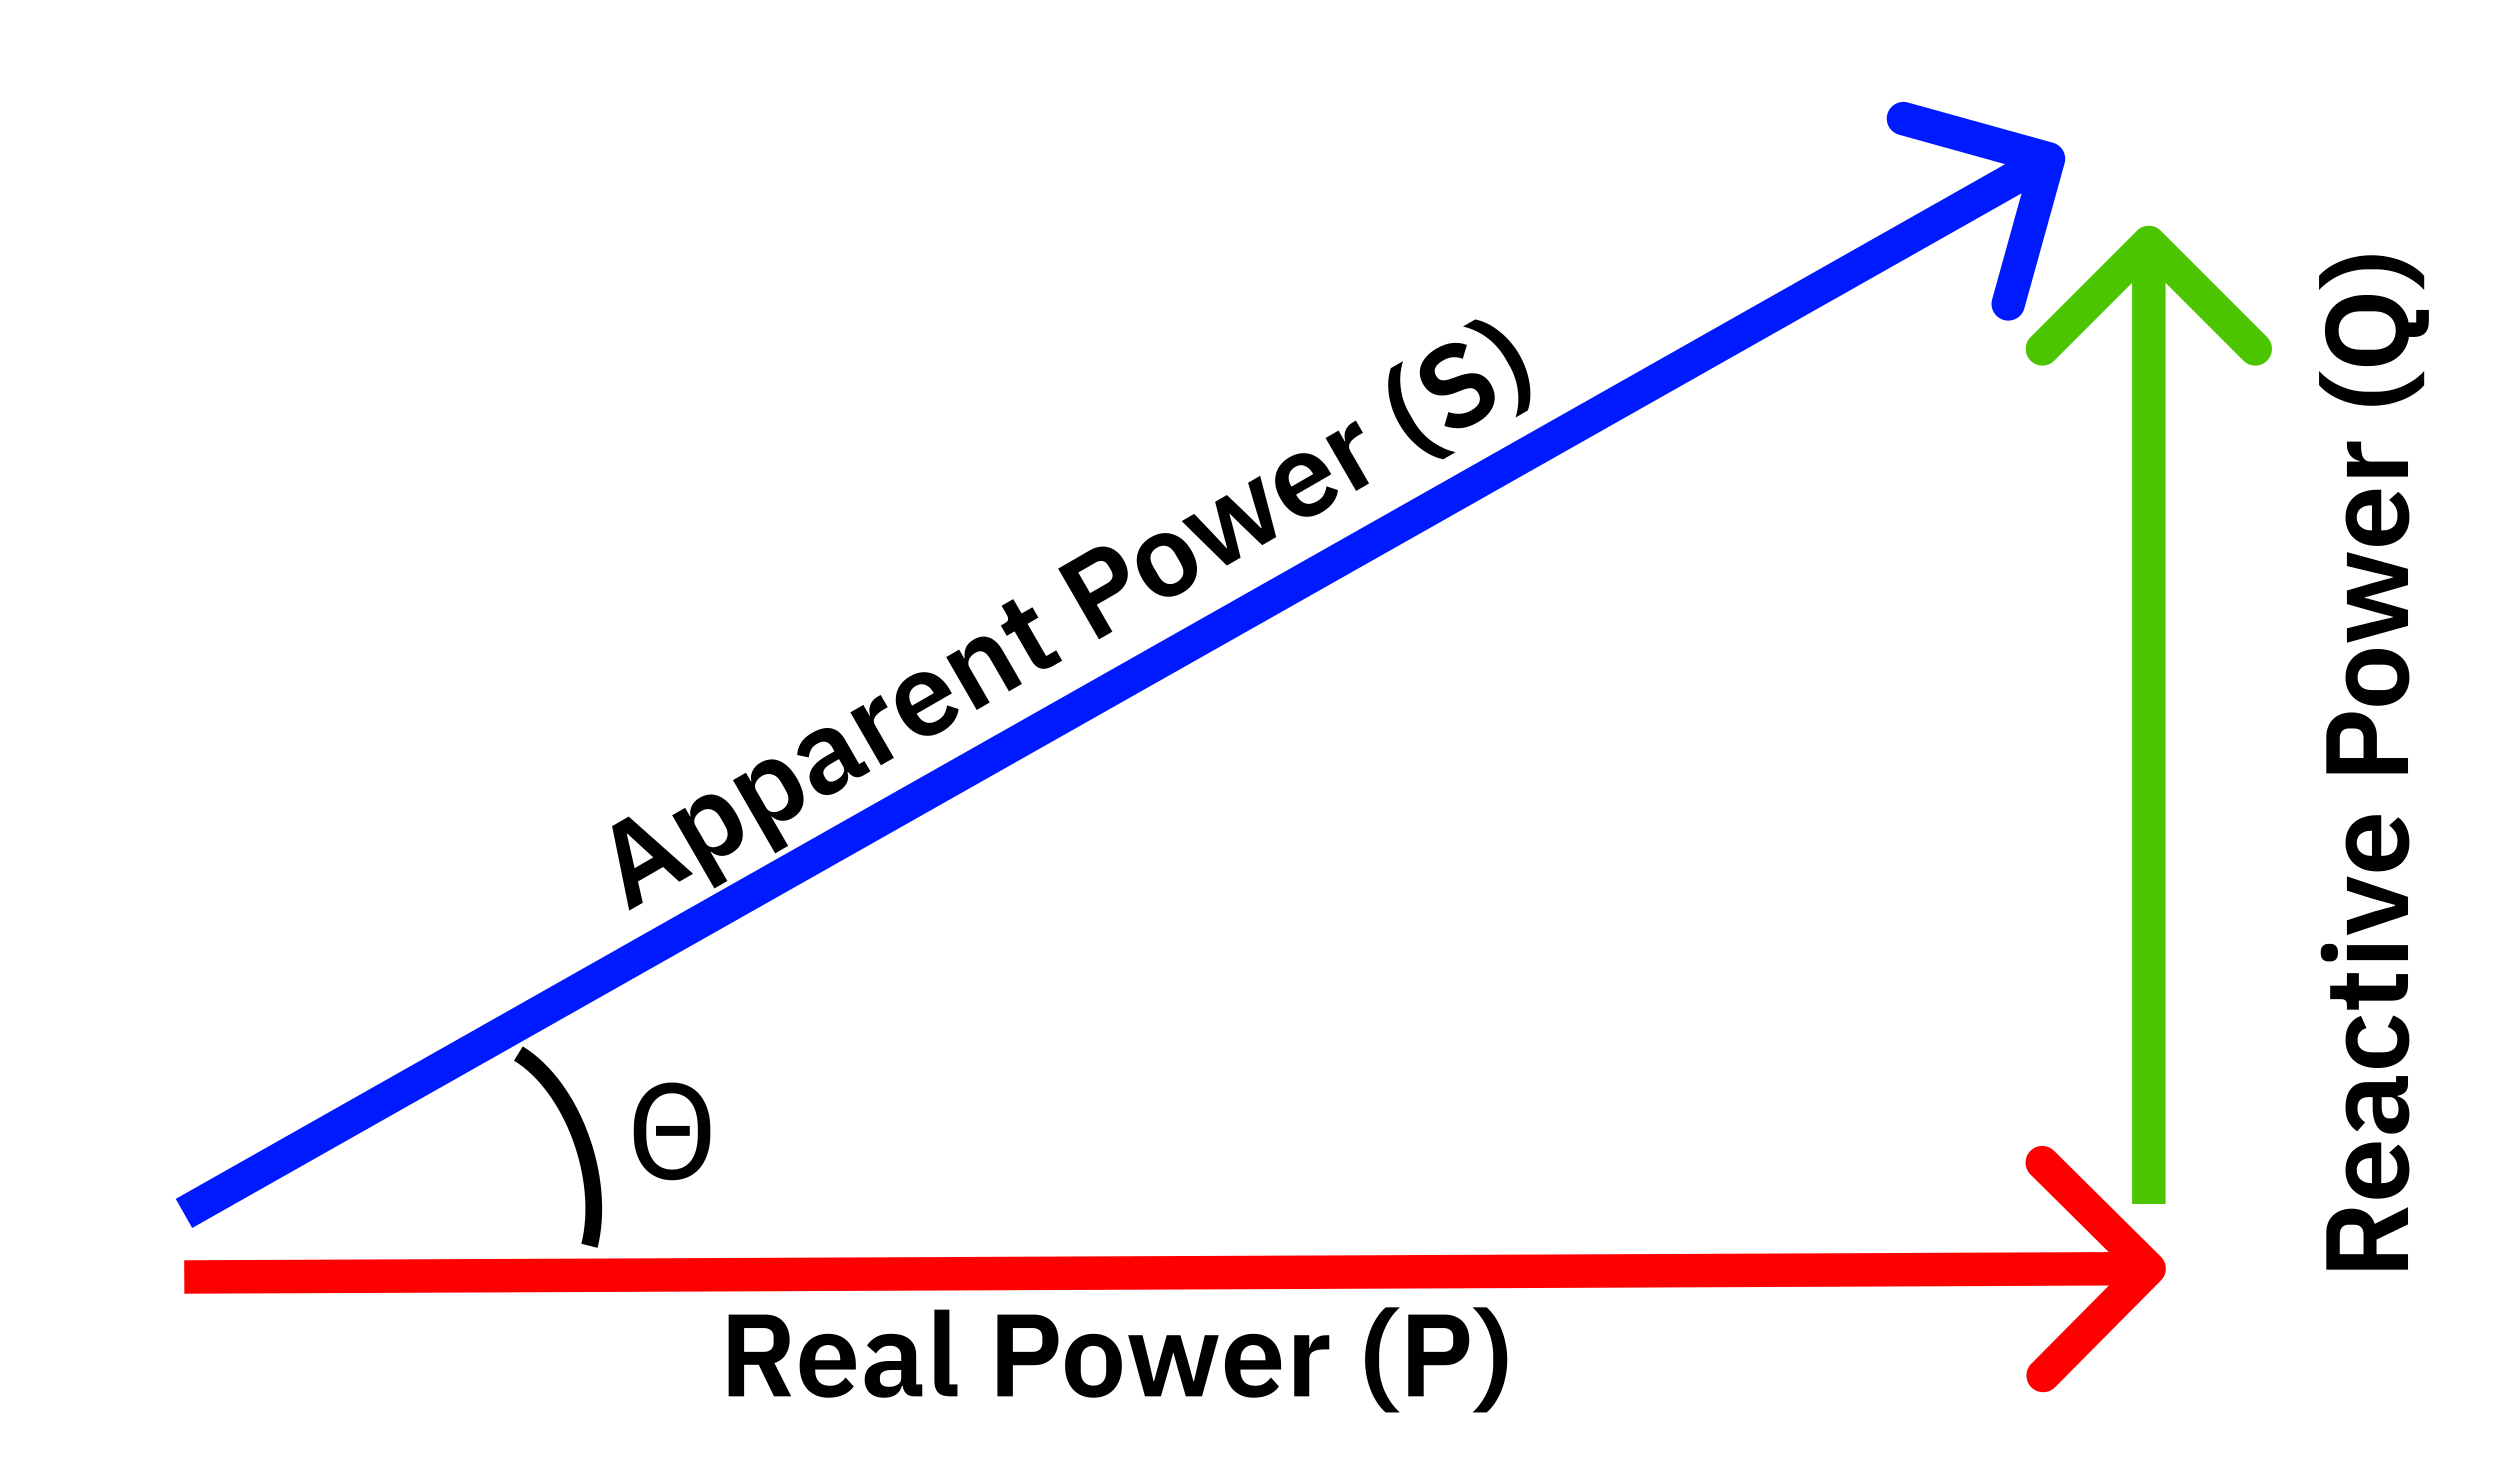 <svg width="299" height="177" viewBox="0 0 299 177" fill="none" xmlns="http://www.w3.org/2000/svg">
<path d="M258.414 27.586C257.633 26.805 256.367 26.805 255.586 27.586L242.858 40.314C242.077 41.095 242.077 42.361 242.858 43.142C243.639 43.923 244.905 43.923 245.686 43.142L257 31.828L268.314 43.142C269.095 43.923 270.361 43.923 271.142 43.142C271.923 42.361 271.923 41.095 271.142 40.314L258.414 27.586ZM259 144V29H255V144H259Z" fill="#4BC500"/>
<path d="M258.445 150.308C259.23 151.086 259.235 152.352 258.457 153.136L245.784 165.918C245.006 166.703 243.74 166.708 242.955 165.93C242.171 165.153 242.166 163.886 242.943 163.102L254.209 151.74L242.847 140.475C242.063 139.697 242.057 138.431 242.835 137.646C243.613 136.862 244.879 136.857 245.663 137.634L258.445 150.308ZM22.029 150.728L257.029 149.728L257.046 153.728L22.046 154.728L22.029 150.728Z" fill="#FF0000"/>
<path d="M246.927 19.535C247.223 18.47 246.599 17.368 245.535 17.073L228.19 12.26C227.126 11.965 226.023 12.588 225.728 13.653C225.433 14.717 226.056 15.819 227.121 16.114L242.538 20.392L238.26 35.81C237.965 36.874 238.588 37.977 239.653 38.272C240.717 38.567 241.819 37.944 242.115 36.879L246.927 19.535ZM22.985 146.868L245.985 20.741L244.015 17.259L21.015 143.386L22.985 146.868Z" fill="#001AFF"/>
<path d="M81.232 105.459L79.307 103.692L76.3 105.428L76.879 107.972L75.255 108.91L73.206 98.809L75.194 97.661L82.893 104.5L81.232 105.459ZM75.028 99.697L74.967 99.732L75.897 103.834L78.128 102.546L75.028 99.697ZM80.389 97.507L81.941 96.611L82.543 97.653L82.592 97.625C82.495 97.196 82.543 96.786 82.737 96.393C82.927 95.993 83.231 95.672 83.652 95.429C84.46 94.962 85.24 94.895 85.992 95.226C86.746 95.544 87.43 96.233 88.041 97.292C88.657 98.359 88.916 99.303 88.82 100.124C88.731 100.941 88.282 101.582 87.474 102.049C87.053 102.292 86.623 102.395 86.181 102.359C85.748 102.318 85.366 102.15 85.035 101.857L84.986 101.885L86.995 105.364L85.443 106.26L80.389 97.507ZM86.234 101.051C86.639 100.817 86.889 100.495 86.986 100.084C87.082 99.672 87 99.24 86.738 98.788L86.108 97.696C85.847 97.244 85.514 96.956 85.11 96.834C84.7 96.704 84.294 96.756 83.889 96.989C83.518 97.204 83.26 97.476 83.117 97.807C82.982 98.133 83.003 98.449 83.18 98.757L84.342 100.769C84.534 101.101 84.802 101.285 85.147 101.323C85.5 101.356 85.863 101.265 86.234 101.051ZM87.659 93.309L89.211 92.413L89.813 93.456L89.862 93.428C89.765 92.999 89.813 92.588 90.007 92.196C90.196 91.796 90.501 91.475 90.921 91.232C91.73 90.765 92.51 90.697 93.261 91.029C94.016 91.347 94.7 92.036 95.311 93.095C95.927 94.162 96.186 95.106 96.089 95.927C96 96.743 95.552 97.385 94.743 97.852C94.323 98.094 93.892 98.198 93.451 98.161C93.018 98.12 92.636 97.953 92.305 97.659L92.256 97.687L94.265 101.167L92.713 102.063L87.659 93.309ZM93.504 96.853C93.909 96.62 94.159 96.298 94.255 95.886C94.352 95.475 94.27 95.043 94.008 94.59L93.378 93.499C93.117 93.046 92.784 92.759 92.379 92.637C91.97 92.507 91.564 92.558 91.159 92.792C90.787 93.007 90.53 93.279 90.387 93.61C90.252 93.936 90.273 94.252 90.45 94.559L91.612 96.572C91.803 96.903 92.072 97.088 92.417 97.126C92.77 97.159 93.132 97.068 93.504 96.853ZM103.239 92.753C102.899 92.949 102.573 93.008 102.258 92.931C101.948 92.841 101.673 92.644 101.433 92.341L101.36 92.383C101.493 92.856 101.458 93.29 101.256 93.687C101.05 94.076 100.708 94.408 100.231 94.683C99.584 95.057 98.989 95.174 98.446 95.035C97.902 94.896 97.467 94.544 97.14 93.978C96.762 93.324 96.717 92.703 97.004 92.117C97.286 91.523 97.859 90.977 98.724 90.477L99.803 89.854L99.537 89.394C99.332 89.038 99.08 88.817 98.782 88.73C98.484 88.644 98.129 88.719 97.717 88.957C97.353 89.167 97.105 89.418 96.972 89.711C96.843 89.99 96.764 90.284 96.736 90.59L95.339 90.298C95.363 89.799 95.507 89.328 95.769 88.886C96.026 88.436 96.474 88.026 97.112 87.657C97.969 87.163 98.732 86.981 99.4 87.112C100.069 87.244 100.613 87.673 101.033 88.401L102.755 91.383L103.386 91.019L104.1 92.256L103.239 92.753ZM100.101 93.255C100.449 93.054 100.7 92.807 100.853 92.513C101.007 92.22 100.998 91.924 100.825 91.624L100.342 90.788L99.348 91.362C98.54 91.829 98.285 92.321 98.584 92.838L98.703 93.044C98.852 93.303 99.045 93.45 99.281 93.486C99.521 93.509 99.794 93.432 100.101 93.255ZM105.356 91.531L101.702 85.202L103.254 84.306L104.01 85.615L104.07 85.58C104.013 85.387 103.98 85.191 103.972 84.99C103.968 84.777 103.999 84.571 104.066 84.37C104.134 84.169 104.24 83.979 104.383 83.799C104.535 83.614 104.737 83.45 104.987 83.305L105.327 83.109L106.174 84.576L105.689 84.856C105.163 85.159 104.812 85.465 104.634 85.772C104.456 86.08 104.467 86.407 104.668 86.755L106.908 90.635L105.356 91.531ZM112.698 87.485C112.23 87.756 111.765 87.922 111.304 87.983C110.847 88.031 110.408 87.989 109.986 87.855C109.567 87.709 109.173 87.473 108.802 87.148C108.427 86.816 108.092 86.395 107.798 85.885C107.508 85.384 107.312 84.894 107.208 84.415C107.112 83.932 107.108 83.476 107.195 83.049C107.277 82.613 107.456 82.214 107.731 81.85C108.002 81.478 108.367 81.159 108.828 80.894C109.321 80.609 109.798 80.446 110.26 80.406C110.722 80.366 111.154 80.424 111.556 80.579C111.959 80.735 112.328 80.974 112.666 81.297C113.006 81.607 113.302 81.98 113.554 82.416L113.848 82.925L109.641 85.354L109.732 85.512C109.998 85.973 110.342 86.27 110.764 86.403C111.182 86.529 111.645 86.445 112.154 86.151C112.542 85.927 112.811 85.664 112.96 85.362C113.117 85.056 113.22 84.722 113.27 84.359L114.645 84.809C114.597 85.323 114.407 85.815 114.075 86.286C113.747 86.745 113.288 87.145 112.698 87.485ZM109.524 82.043C109.112 82.281 108.864 82.608 108.78 83.023C108.696 83.438 108.78 83.863 109.032 84.3L109.088 84.397L111.683 82.899L111.62 82.79C111.368 82.353 111.056 82.064 110.684 81.924C110.315 81.77 109.928 81.81 109.524 82.043ZM116.817 84.914L113.163 78.585L114.715 77.689L115.324 78.743L115.384 78.709C115.318 78.294 115.357 77.895 115.501 77.51C115.648 77.112 115.969 76.771 116.462 76.486C117.116 76.108 117.741 76.033 118.336 76.261C118.931 76.489 119.457 76.998 119.914 77.791L122.224 81.792L120.672 82.688L118.453 78.844C118.192 78.391 117.915 78.099 117.623 77.966C117.331 77.833 116.999 77.874 116.627 78.088C116.465 78.182 116.321 78.297 116.196 78.434C116.074 78.558 115.978 78.7 115.908 78.859C115.841 79.005 115.809 79.164 115.811 79.335C115.808 79.499 115.856 79.665 115.954 79.835L118.369 84.018L116.817 84.914ZM125.921 79.657C125.387 79.965 124.9 80.064 124.458 79.952C124.02 79.828 123.652 79.507 123.353 78.99L121.344 75.51L120.411 76.049L119.697 74.812L120.182 74.532C120.416 74.397 120.543 74.254 120.563 74.102C120.587 73.937 120.536 73.746 120.41 73.528L119.787 72.449L121.181 71.644L122.182 73.377L123.479 72.629L124.193 73.865L122.896 74.614L125.122 78.47L126.322 77.777L127.036 79.013L125.921 79.657ZM131.442 76.47L126.556 68.007L130.363 65.809C130.751 65.585 131.136 65.449 131.518 65.401C131.903 65.34 132.272 65.364 132.626 65.473C132.975 65.573 133.299 65.752 133.599 66.01C133.899 66.268 134.161 66.591 134.385 66.979C134.613 67.375 134.764 67.767 134.838 68.156C134.907 68.537 134.9 68.907 134.817 69.267C134.729 69.62 134.565 69.952 134.325 70.263C134.087 70.561 133.775 70.823 133.387 71.047L131.18 72.321L133.042 75.546L131.442 76.47ZM130.382 70.939L132.443 69.749C132.751 69.571 132.946 69.35 133.031 69.086C133.111 68.814 133.062 68.524 132.885 68.217L132.563 67.659C132.385 67.352 132.161 67.169 131.89 67.11C131.619 67.051 131.33 67.11 131.022 67.287L128.961 68.477L130.382 70.939ZM141.469 70.875C141.016 71.136 140.564 71.295 140.111 71.351C139.667 71.403 139.232 71.358 138.805 71.216C138.386 71.07 137.992 70.835 137.621 70.51C137.246 70.177 136.911 69.756 136.617 69.247C136.323 68.737 136.128 68.241 136.032 67.758C135.936 67.274 135.932 66.819 136.019 66.391C136.11 65.951 136.288 65.551 136.555 65.192C136.83 64.829 137.194 64.516 137.647 64.255C138.1 63.993 138.552 63.835 139.004 63.778C139.457 63.722 139.892 63.767 140.311 63.913C140.733 64.047 141.129 64.276 141.5 64.601C141.871 64.925 142.203 65.342 142.497 65.852C142.791 66.361 142.988 66.861 143.089 67.353C143.185 67.836 143.188 68.298 143.097 68.739C143.014 69.174 142.836 69.574 142.56 69.937C142.285 70.301 141.922 70.613 141.469 70.875ZM140.748 69.626C141.16 69.388 141.411 69.076 141.501 68.69C141.591 68.304 141.495 67.869 141.215 67.384L140.536 66.208C140.261 65.731 139.934 65.435 139.555 65.32C139.176 65.204 138.78 65.266 138.368 65.504C137.964 65.737 137.717 66.047 137.627 66.433C137.537 66.818 137.63 67.25 137.905 67.727L138.584 68.903C138.864 69.388 139.194 69.688 139.573 69.803C139.952 69.918 140.344 69.859 140.748 69.626ZM141.328 62.324L142.819 61.462L144.967 63.698L146.717 65.582L146.766 65.553L146.095 63.047L145.329 60.014L146.736 59.202L149.004 61.367L150.851 63.194L150.9 63.166L150.144 60.709L149.27 57.739L150.712 56.906L152.633 64.235L150.959 65.201L148.537 62.882L147.07 61.433L147.034 61.454L147.567 63.442L148.377 66.692L146.728 67.644L141.328 62.324ZM158.07 61.29C157.601 61.561 157.137 61.727 156.676 61.788C156.219 61.836 155.779 61.794 155.357 61.66C154.939 61.514 154.544 61.278 154.174 60.953C153.798 60.62 153.463 60.199 153.169 59.69C152.88 59.189 152.683 58.699 152.579 58.22C152.483 57.737 152.479 57.281 152.566 56.853C152.649 56.418 152.828 56.018 153.103 55.655C153.373 55.283 153.739 54.964 154.2 54.698C154.693 54.413 155.17 54.251 155.632 54.211C156.093 54.171 156.525 54.228 156.928 54.384C157.33 54.54 157.7 54.779 158.037 55.101C158.378 55.411 158.674 55.784 158.926 56.221L159.22 56.73L155.013 59.159L155.104 59.317C155.37 59.778 155.714 60.075 156.136 60.208C156.553 60.334 157.017 60.249 157.526 59.955C157.914 59.731 158.182 59.469 158.331 59.167C158.489 58.861 158.592 58.526 158.641 58.164L160.017 58.614C159.968 59.127 159.778 59.62 159.447 60.091C159.119 60.55 158.66 60.949 158.07 61.29ZM154.896 55.848C154.484 56.086 154.236 56.413 154.152 56.827C154.068 57.242 154.152 57.668 154.404 58.104L154.46 58.201L157.055 56.703L156.992 56.594C156.74 56.158 156.427 55.869 156.055 55.728C155.686 55.575 155.3 55.615 154.896 55.848ZM162.189 58.718L158.535 52.389L160.086 51.493L160.842 52.803L160.903 52.768C160.845 52.575 160.813 52.378 160.805 52.178C160.8 51.965 160.832 51.758 160.899 51.557C160.967 51.357 161.072 51.167 161.216 50.986C161.368 50.802 161.57 50.637 161.82 50.492L162.16 50.296L163.007 51.763L162.522 52.043C161.996 52.347 161.645 52.652 161.467 52.96C161.288 53.267 161.3 53.595 161.5 53.943L163.74 57.822L162.189 58.718ZM167.339 50.701C167.003 50.119 166.731 49.527 166.523 48.925C166.324 48.318 166.184 47.73 166.104 47.162C166.027 46.582 166.008 46.027 166.048 45.497C166.087 44.968 166.183 44.481 166.336 44.037L167.804 43.19C167.649 43.689 167.546 44.201 167.494 44.727C167.45 45.248 167.459 45.776 167.521 46.312C167.577 46.84 167.688 47.368 167.854 47.898C168.028 48.423 168.257 48.932 168.542 49.425L169.06 50.322C169.349 50.823 169.68 51.284 170.052 51.705C170.428 52.113 170.832 52.478 171.266 52.799C171.702 53.107 172.157 53.372 172.63 53.595C173.112 53.813 173.598 53.974 174.09 54.078L172.622 54.925C172.179 54.847 171.718 54.693 171.24 54.462C170.762 54.232 170.291 53.938 169.826 53.581C169.357 53.217 168.909 52.796 168.483 52.32C168.061 51.831 167.679 51.291 167.339 50.701ZM176.71 50.528C175.983 50.948 175.29 51.176 174.631 51.211C173.981 51.242 173.353 51.152 172.746 50.942L173.223 49.276C173.71 49.447 174.183 49.519 174.641 49.492C175.108 49.46 175.559 49.318 175.995 49.066C176.488 48.781 176.8 48.461 176.929 48.106C177.053 47.743 177.011 47.38 176.801 47.016C176.637 46.733 176.424 46.55 176.159 46.465C175.895 46.381 175.517 46.426 175.026 46.602L174.156 46.943C172.312 47.652 170.994 47.319 170.201 45.945C169.981 45.565 169.852 45.182 169.812 44.795C169.78 44.404 169.834 44.023 169.975 43.65C170.116 43.278 170.34 42.928 170.646 42.6C170.956 42.26 171.349 41.952 171.826 41.676C172.465 41.308 173.083 41.091 173.681 41.026C174.28 40.96 174.867 41.036 175.445 41.252L174.949 42.913C174.589 42.775 174.213 42.712 173.821 42.723C173.428 42.734 173.006 42.87 172.553 43.132C172.093 43.398 171.796 43.687 171.665 44C171.536 44.301 171.563 44.609 171.745 44.924C171.932 45.247 172.162 45.432 172.437 45.478C172.712 45.525 173.076 45.465 173.53 45.3L174.402 44.99C175.348 44.649 176.137 44.56 176.77 44.723C177.406 44.873 177.927 45.299 178.333 46.002C178.566 46.407 178.706 46.816 178.752 47.232C178.801 47.634 178.758 48.036 178.623 48.438C178.492 48.826 178.266 49.199 177.944 49.557C177.631 49.91 177.22 50.234 176.71 50.528ZM181.709 42.404C182.05 42.995 182.322 43.597 182.526 44.212C182.734 44.814 182.878 45.41 182.96 45.999C183.036 46.58 183.055 47.135 183.016 47.664C182.976 48.193 182.879 48.669 182.725 49.092L181.258 49.939C181.413 49.462 181.513 48.962 181.557 48.441C181.609 47.915 181.607 47.389 181.55 46.861C181.497 46.321 181.383 45.788 181.209 45.263C181.039 44.726 180.809 44.206 180.52 43.705L180.002 42.808C179.717 42.315 179.387 41.864 179.011 41.456C178.644 41.043 178.246 40.681 177.817 40.367C177.384 40.046 176.926 39.777 176.445 39.559C175.972 39.337 175.481 39.168 174.972 39.052L176.439 38.205C176.9 38.294 177.37 38.454 177.848 38.685C178.326 38.915 178.793 39.211 179.25 39.573C179.71 39.922 180.148 40.336 180.566 40.817C180.992 41.293 181.373 41.822 181.709 42.404Z" fill="black"/>
<path d="M88.996 167H87.148V157.228H91.558C92.006 157.228 92.407 157.298 92.762 157.438C93.117 157.578 93.415 157.783 93.658 158.054C93.91 158.315 94.101 158.633 94.232 159.006C94.372 159.379 94.442 159.795 94.442 160.252C94.442 160.924 94.288 161.503 93.98 161.988C93.681 162.473 93.229 162.819 92.622 163.024L94.624 167H92.566L90.746 163.234H88.996V167ZM91.376 161.68C91.731 161.68 92.011 161.587 92.216 161.4C92.421 161.204 92.524 160.929 92.524 160.574V159.93C92.524 159.575 92.421 159.305 92.216 159.118C92.011 158.931 91.731 158.838 91.376 158.838H88.996V161.68H91.376ZM99.082 167.168C98.54 167.168 98.055 167.079 97.626 166.902C97.206 166.715 96.847 166.459 96.548 166.132C96.258 165.796 96.034 165.395 95.876 164.928C95.717 164.452 95.638 163.92 95.638 163.332C95.638 162.753 95.713 162.231 95.862 161.764C96.02 161.297 96.245 160.901 96.534 160.574C96.823 160.238 97.178 159.981 97.598 159.804C98.018 159.617 98.494 159.524 99.026 159.524C99.595 159.524 100.09 159.622 100.51 159.818C100.93 160.014 101.275 160.28 101.546 160.616C101.816 160.952 102.017 161.344 102.148 161.792C102.288 162.231 102.358 162.702 102.358 163.206V163.794H97.5V163.976C97.5 164.508 97.649 164.937 97.948 165.264C98.246 165.581 98.69 165.74 99.278 165.74C99.726 165.74 100.09 165.647 100.37 165.46C100.659 165.273 100.916 165.035 101.14 164.746L102.106 165.824C101.807 166.244 101.396 166.575 100.874 166.818C100.36 167.051 99.763 167.168 99.082 167.168ZM99.054 160.868C98.578 160.868 98.2 161.027 97.92 161.344C97.64 161.661 97.5 162.072 97.5 162.576V162.688H100.496V162.562C100.496 162.058 100.37 161.652 100.118 161.344C99.875 161.027 99.52 160.868 99.054 160.868ZM109.31 167C108.918 167 108.606 166.888 108.372 166.664C108.148 166.431 108.008 166.123 107.952 165.74H107.868C107.747 166.216 107.5 166.575 107.126 166.818C106.753 167.051 106.291 167.168 105.74 167.168C104.994 167.168 104.42 166.972 104.018 166.58C103.617 166.188 103.416 165.665 103.416 165.012C103.416 164.256 103.687 163.696 104.228 163.332C104.77 162.959 105.54 162.772 106.538 162.772H107.784V162.24C107.784 161.829 107.677 161.512 107.462 161.288C107.248 161.064 106.902 160.952 106.426 160.952C106.006 160.952 105.666 161.045 105.404 161.232C105.152 161.409 104.938 161.624 104.76 161.876L103.696 160.924C103.967 160.504 104.326 160.168 104.774 159.916C105.222 159.655 105.815 159.524 106.552 159.524C107.542 159.524 108.293 159.748 108.806 160.196C109.32 160.644 109.576 161.288 109.576 162.128V165.572H110.304V167H109.31ZM106.342 165.866C106.744 165.866 107.084 165.777 107.364 165.6C107.644 165.423 107.784 165.161 107.784 164.816V163.85H106.636C105.703 163.85 105.236 164.149 105.236 164.746V164.984C105.236 165.283 105.33 165.507 105.516 165.656C105.712 165.796 105.988 165.866 106.342 165.866ZM113.547 167C112.931 167 112.478 166.846 112.189 166.538C111.899 166.23 111.755 165.796 111.755 165.236V156.64H113.547V165.572H114.513V167H113.547ZM119.291 167V157.228H123.687C124.135 157.228 124.536 157.303 124.891 157.452C125.255 157.592 125.563 157.797 125.815 158.068C126.067 158.329 126.258 158.647 126.389 159.02C126.519 159.393 126.585 159.804 126.585 160.252C126.585 160.709 126.519 161.125 126.389 161.498C126.258 161.862 126.067 162.179 125.815 162.45C125.563 162.711 125.255 162.917 124.891 163.066C124.536 163.206 124.135 163.276 123.687 163.276H121.139V167H119.291ZM121.139 161.68H123.519C123.873 161.68 124.153 161.587 124.359 161.4C124.564 161.204 124.667 160.929 124.667 160.574V159.93C124.667 159.575 124.564 159.305 124.359 159.118C124.153 158.931 123.873 158.838 123.519 158.838H121.139V161.68ZM130.772 167.168C130.249 167.168 129.778 167.079 129.358 166.902C128.947 166.725 128.593 166.468 128.294 166.132C128.005 165.796 127.781 165.395 127.622 164.928C127.463 164.452 127.384 163.92 127.384 163.332C127.384 162.744 127.463 162.217 127.622 161.75C127.781 161.283 128.005 160.887 128.294 160.56C128.593 160.224 128.947 159.967 129.358 159.79C129.778 159.613 130.249 159.524 130.772 159.524C131.295 159.524 131.766 159.613 132.186 159.79C132.606 159.967 132.961 160.224 133.25 160.56C133.549 160.887 133.777 161.283 133.936 161.75C134.095 162.217 134.174 162.744 134.174 163.332C134.174 163.92 134.095 164.452 133.936 164.928C133.777 165.395 133.549 165.796 133.25 166.132C132.961 166.468 132.606 166.725 132.186 166.902C131.766 167.079 131.295 167.168 130.772 167.168ZM130.772 165.726C131.248 165.726 131.621 165.581 131.892 165.292C132.163 165.003 132.298 164.578 132.298 164.018V162.66C132.298 162.109 132.163 161.689 131.892 161.4C131.621 161.111 131.248 160.966 130.772 160.966C130.305 160.966 129.937 161.111 129.666 161.4C129.395 161.689 129.26 162.109 129.26 162.66V164.018C129.26 164.578 129.395 165.003 129.666 165.292C129.937 165.581 130.305 165.726 130.772 165.726ZM134.926 159.692H136.648L137.39 162.702L137.964 165.208H138.02L138.692 162.702L139.546 159.692H141.17L142.052 162.702L142.738 165.208H142.794L143.368 162.702L144.096 159.692H145.762L143.76 167H141.828L140.89 163.78L140.344 161.792H140.302L139.77 163.78L138.846 167H136.942L134.926 159.692ZM149.941 167.168C149.4 167.168 148.915 167.079 148.485 166.902C148.065 166.715 147.706 166.459 147.407 166.132C147.118 165.796 146.894 165.395 146.735 164.928C146.577 164.452 146.497 163.92 146.497 163.332C146.497 162.753 146.572 162.231 146.721 161.764C146.88 161.297 147.104 160.901 147.393 160.574C147.683 160.238 148.037 159.981 148.457 159.804C148.877 159.617 149.353 159.524 149.885 159.524C150.455 159.524 150.949 159.622 151.369 159.818C151.789 160.014 152.135 160.28 152.405 160.616C152.676 160.952 152.877 161.344 153.007 161.792C153.147 162.231 153.217 162.702 153.217 163.206V163.794H148.359V163.976C148.359 164.508 148.509 164.937 148.807 165.264C149.106 165.581 149.549 165.74 150.137 165.74C150.585 165.74 150.949 165.647 151.229 165.46C151.519 165.273 151.775 165.035 151.999 164.746L152.965 165.824C152.667 166.244 152.256 166.575 151.733 166.818C151.22 167.051 150.623 167.168 149.941 167.168ZM149.913 160.868C149.437 160.868 149.059 161.027 148.779 161.344C148.499 161.661 148.359 162.072 148.359 162.576V162.688H151.355V162.562C151.355 162.058 151.229 161.652 150.977 161.344C150.735 161.027 150.38 160.868 149.913 160.868ZM154.794 167V159.692H156.586V161.204H156.656C156.702 161.008 156.772 160.821 156.866 160.644C156.968 160.457 157.099 160.294 157.258 160.154C157.416 160.014 157.603 159.902 157.818 159.818C158.042 159.734 158.298 159.692 158.588 159.692H158.98V161.386H158.42C157.813 161.386 157.356 161.475 157.048 161.652C156.74 161.829 156.586 162.119 156.586 162.52V167H154.794ZM163.263 162.632C163.263 161.96 163.323 161.311 163.445 160.686C163.575 160.061 163.748 159.482 163.963 158.95C164.187 158.409 164.448 157.919 164.747 157.48C165.045 157.041 165.372 156.668 165.727 156.36H167.421C167.038 156.715 166.693 157.107 166.385 157.536C166.086 157.965 165.829 158.427 165.615 158.922C165.4 159.407 165.232 159.921 165.111 160.462C164.999 161.003 164.943 161.559 164.943 162.128V163.164C164.943 163.743 164.999 164.307 165.111 164.858C165.232 165.399 165.4 165.917 165.615 166.412C165.839 166.897 166.1 167.355 166.399 167.784C166.707 168.213 167.047 168.596 167.421 168.932H165.727C165.381 168.643 165.059 168.279 164.761 167.84C164.462 167.401 164.201 166.911 163.977 166.37C163.753 165.819 163.575 165.231 163.445 164.606C163.323 163.971 163.263 163.313 163.263 162.632ZM168.427 167V157.228H172.823C173.271 157.228 173.673 157.303 174.027 157.452C174.391 157.592 174.699 157.797 174.951 158.068C175.203 158.329 175.395 158.647 175.525 159.02C175.656 159.393 175.721 159.804 175.721 160.252C175.721 160.709 175.656 161.125 175.525 161.498C175.395 161.862 175.203 162.179 174.951 162.45C174.699 162.711 174.391 162.917 174.027 163.066C173.673 163.206 173.271 163.276 172.823 163.276H170.275V167H168.427ZM170.275 161.68H172.655C173.01 161.68 173.29 161.587 173.495 161.4C173.701 161.204 173.803 160.929 173.803 160.574V159.93C173.803 159.575 173.701 159.305 173.495 159.118C173.29 158.931 173.01 158.838 172.655 158.838H170.275V161.68ZM180.266 162.632C180.266 163.313 180.201 163.971 180.07 164.606C179.949 165.231 179.776 165.819 179.552 166.37C179.328 166.911 179.067 167.401 178.768 167.84C178.469 168.279 178.147 168.643 177.802 168.932H176.108C176.481 168.596 176.817 168.213 177.116 167.784C177.424 167.355 177.685 166.897 177.9 166.412C178.124 165.917 178.292 165.399 178.404 164.858C178.525 164.307 178.586 163.743 178.586 163.164V162.128C178.586 161.559 178.525 161.003 178.404 160.462C178.292 159.921 178.129 159.407 177.914 158.922C177.699 158.427 177.438 157.965 177.13 157.536C176.831 157.107 176.491 156.715 176.108 156.36H177.802C178.157 156.668 178.483 157.041 178.782 157.48C179.081 157.919 179.337 158.409 179.552 158.95C179.776 159.482 179.949 160.061 180.07 160.686C180.201 161.311 180.266 161.96 180.266 162.632Z" fill="black"/>
<path d="M288 150.004V151.852H278.228V147.442C278.228 146.994 278.298 146.593 278.438 146.238C278.578 145.883 278.783 145.585 279.054 145.342C279.315 145.09 279.633 144.899 280.006 144.768C280.379 144.628 280.795 144.558 281.252 144.558C281.924 144.558 282.503 144.712 282.988 145.02C283.473 145.319 283.819 145.771 284.024 146.378L288 144.376V146.434L284.234 148.254V150.004H288ZM282.68 147.624C282.68 147.269 282.587 146.989 282.4 146.784C282.204 146.579 281.929 146.476 281.574 146.476H280.93C280.575 146.476 280.305 146.579 280.118 146.784C279.931 146.989 279.838 147.269 279.838 147.624V150.004H282.68V147.624ZM288.168 139.918C288.168 140.46 288.079 140.945 287.902 141.374C287.715 141.794 287.459 142.154 287.132 142.452C286.796 142.742 286.395 142.966 285.928 143.124C285.452 143.283 284.92 143.362 284.332 143.362C283.753 143.362 283.231 143.288 282.764 143.138C282.297 142.98 281.901 142.756 281.574 142.466C281.238 142.177 280.981 141.822 280.804 141.402C280.617 140.982 280.524 140.506 280.524 139.974C280.524 139.405 280.622 138.91 280.818 138.49C281.014 138.07 281.28 137.725 281.616 137.454C281.952 137.184 282.344 136.983 282.792 136.852C283.231 136.712 283.702 136.642 284.206 136.642H284.794V141.5H284.976C285.508 141.5 285.937 141.351 286.264 141.052C286.581 140.754 286.74 140.31 286.74 139.722C286.74 139.274 286.647 138.91 286.46 138.63C286.273 138.341 286.035 138.084 285.746 137.86L286.824 136.894C287.244 137.193 287.575 137.604 287.818 138.126C288.051 138.64 288.168 139.237 288.168 139.918ZM281.868 139.946C281.868 140.422 282.027 140.8 282.344 141.08C282.661 141.36 283.072 141.5 283.576 141.5H283.688V138.504H283.562C283.058 138.504 282.652 138.63 282.344 138.882C282.027 139.125 281.868 139.48 281.868 139.946ZM288 129.69C288 130.082 287.888 130.394 287.664 130.628C287.431 130.852 287.123 130.992 286.74 131.048V131.132C287.216 131.253 287.575 131.5 287.818 131.874C288.051 132.247 288.168 132.709 288.168 133.26C288.168 134.006 287.972 134.58 287.58 134.982C287.188 135.383 286.665 135.584 286.012 135.584C285.256 135.584 284.696 135.313 284.332 134.772C283.959 134.23 283.772 133.46 283.772 132.462V131.216H283.24C282.829 131.216 282.512 131.323 282.288 131.538C282.064 131.752 281.952 132.098 281.952 132.574C281.952 132.994 282.045 133.334 282.232 133.596C282.409 133.848 282.624 134.062 282.876 134.24L281.924 135.304C281.504 135.033 281.168 134.674 280.916 134.226C280.655 133.778 280.524 133.185 280.524 132.448C280.524 131.458 280.748 130.707 281.196 130.194C281.644 129.68 282.288 129.424 283.128 129.424H286.572V128.696H288V129.69ZM286.866 132.658C286.866 132.256 286.777 131.916 286.6 131.636C286.423 131.356 286.161 131.216 285.816 131.216H284.85V132.364C284.85 133.297 285.149 133.764 285.746 133.764H285.984C286.283 133.764 286.507 133.67 286.656 133.484C286.796 133.288 286.866 133.012 286.866 132.658ZM288.168 124.361C288.168 124.903 288.079 125.383 287.902 125.803C287.725 126.223 287.468 126.578 287.132 126.867C286.796 127.147 286.395 127.362 285.928 127.511C285.452 127.661 284.92 127.735 284.332 127.735C283.744 127.735 283.217 127.661 282.75 127.511C282.283 127.362 281.887 127.147 281.56 126.867C281.224 126.578 280.967 126.223 280.79 125.803C280.613 125.383 280.524 124.903 280.524 124.361C280.524 123.624 280.687 123.017 281.014 122.541C281.341 122.056 281.793 121.706 282.372 121.491L283.03 122.961C282.722 123.045 282.47 123.204 282.274 123.437C282.069 123.661 281.966 123.969 281.966 124.361C281.966 124.865 282.125 125.243 282.442 125.495C282.759 125.738 283.175 125.859 283.688 125.859H285.018C285.531 125.859 285.947 125.738 286.264 125.495C286.572 125.243 286.726 124.865 286.726 124.361C286.726 123.932 286.619 123.601 286.404 123.367C286.18 123.134 285.905 122.952 285.578 122.821L286.236 121.449C286.88 121.692 287.365 122.061 287.692 122.555C288.009 123.05 288.168 123.652 288.168 124.361ZM288 117.786C288 118.402 287.841 118.873 287.524 119.2C287.197 119.517 286.735 119.676 286.138 119.676H282.12V120.754H280.692V120.194C280.692 119.923 280.631 119.741 280.51 119.648C280.379 119.545 280.188 119.494 279.936 119.494H278.69V117.884H280.692V116.386H282.12V117.884H286.572V116.498H288V117.786ZM279.628 113.935C279.628 114.309 279.544 114.579 279.376 114.747C279.208 114.906 278.993 114.985 278.732 114.985H278.452C278.191 114.985 277.976 114.906 277.808 114.747C277.64 114.579 277.556 114.309 277.556 113.935C277.556 113.571 277.64 113.305 277.808 113.137C277.976 112.969 278.191 112.885 278.452 112.885H278.732C278.993 112.885 279.208 112.969 279.376 113.137C279.544 113.305 279.628 113.571 279.628 113.935ZM280.692 114.831V113.039H288V114.831H280.692ZM288 109.394L280.692 111.83V110.066L283.842 109.044L286.446 108.33V108.232L283.842 107.518L280.692 106.524V104.816L288 107.266V109.394ZM288.168 100.776C288.168 101.317 288.079 101.802 287.902 102.232C287.715 102.652 287.459 103.011 287.132 103.31C286.796 103.599 286.395 103.823 285.928 103.982C285.452 104.14 284.92 104.22 284.332 104.22C283.753 104.22 283.231 104.145 282.764 103.996C282.297 103.837 281.901 103.613 281.574 103.324C281.238 103.034 280.981 102.68 280.804 102.26C280.617 101.84 280.524 101.364 280.524 100.832C280.524 100.262 280.622 99.768 280.818 99.348C281.014 98.928 281.28 98.582 281.616 98.312C281.952 98.041 282.344 97.84 282.792 97.71C283.231 97.57 283.702 97.5 284.206 97.5H284.794V102.358H284.976C285.508 102.358 285.937 102.208 286.264 101.91C286.581 101.611 286.74 101.168 286.74 100.58C286.74 100.132 286.647 99.768 286.46 99.488C286.273 99.198 286.035 98.942 285.746 98.718L286.824 97.752C287.244 98.05 287.575 98.461 287.818 98.984C288.051 99.497 288.168 100.094 288.168 100.776ZM281.868 100.804C281.868 101.28 282.027 101.658 282.344 101.938C282.661 102.218 283.072 102.358 283.576 102.358H283.688V99.362H283.562C283.058 99.362 282.652 99.488 282.344 99.74C282.027 99.982 281.868 100.337 281.868 100.804ZM288 92.502H278.228V88.106C278.228 87.658 278.303 87.257 278.452 86.902C278.592 86.538 278.797 86.23 279.068 85.978C279.329 85.726 279.647 85.535 280.02 85.404C280.393 85.274 280.804 85.208 281.252 85.208C281.709 85.208 282.125 85.274 282.498 85.404C282.862 85.535 283.179 85.726 283.45 85.978C283.711 86.23 283.917 86.538 284.066 86.902C284.206 87.257 284.276 87.658 284.276 88.106V90.654H288V92.502ZM282.68 90.654V88.274C282.68 87.92 282.587 87.64 282.4 87.434C282.204 87.229 281.929 87.126 281.574 87.126H280.93C280.575 87.126 280.305 87.229 280.118 87.434C279.931 87.64 279.838 87.92 279.838 88.274V90.654H282.68ZM288.168 81.021C288.168 81.544 288.079 82.015 287.902 82.435C287.725 82.846 287.468 83.2 287.132 83.499C286.796 83.788 286.395 84.012 285.928 84.171C285.452 84.33 284.92 84.409 284.332 84.409C283.744 84.409 283.217 84.33 282.75 84.171C282.283 84.012 281.887 83.788 281.56 83.499C281.224 83.2 280.967 82.846 280.79 82.435C280.613 82.015 280.524 81.544 280.524 81.021C280.524 80.498 280.613 80.027 280.79 79.607C280.967 79.187 281.224 78.832 281.56 78.543C281.887 78.244 282.283 78.016 282.75 77.857C283.217 77.698 283.744 77.619 284.332 77.619C284.92 77.619 285.452 77.698 285.928 77.857C286.395 78.016 286.796 78.244 287.132 78.543C287.468 78.832 287.725 79.187 287.902 79.607C288.079 80.027 288.168 80.498 288.168 81.021ZM286.726 81.021C286.726 80.545 286.581 80.172 286.292 79.901C286.003 79.63 285.578 79.495 285.018 79.495H283.66C283.109 79.495 282.689 79.63 282.4 79.901C282.111 80.172 281.966 80.545 281.966 81.021C281.966 81.488 282.111 81.856 282.4 82.127C282.689 82.398 283.109 82.533 283.66 82.533H285.018C285.578 82.533 286.003 82.398 286.292 82.127C286.581 81.856 286.726 81.488 286.726 81.021ZM280.692 76.868V75.145L283.702 74.403L286.208 73.829V73.773L283.702 73.102L280.692 72.248V70.624L283.702 69.742L286.208 69.055V68.999L283.702 68.425L280.692 67.698V66.031L288 68.034V69.966L284.78 70.903L282.792 71.45V71.492L284.78 72.023L288 72.948V74.852L280.692 76.868ZM288.168 61.852C288.168 62.393 288.079 62.879 287.902 63.308C287.715 63.728 287.459 64.087 287.132 64.386C286.796 64.675 286.395 64.899 285.928 65.058C285.452 65.216 284.92 65.296 284.332 65.296C283.753 65.296 283.231 65.221 282.764 65.072C282.297 64.913 281.901 64.689 281.574 64.4C281.238 64.111 280.981 63.756 280.804 63.336C280.617 62.916 280.524 62.44 280.524 61.908C280.524 61.339 280.622 60.844 280.818 60.424C281.014 60.004 281.28 59.658 281.616 59.388C281.952 59.117 282.344 58.916 282.792 58.786C283.231 58.646 283.702 58.576 284.206 58.576H284.794V63.434H284.976C285.508 63.434 285.937 63.285 286.264 62.986C286.581 62.687 286.74 62.244 286.74 61.656C286.74 61.208 286.647 60.844 286.46 60.564C286.273 60.275 286.035 60.018 285.746 59.794L286.824 58.828C287.244 59.127 287.575 59.537 287.818 60.06C288.051 60.573 288.168 61.17 288.168 61.852ZM281.868 61.88C281.868 62.356 282.027 62.734 282.344 63.014C282.661 63.294 283.072 63.434 283.576 63.434H283.688V60.438H283.562C283.058 60.438 282.652 60.564 282.344 60.816C282.027 61.059 281.868 61.413 281.868 61.88ZM288 56.999H280.692V55.207H282.204V55.137C282.008 55.09 281.821 55.02 281.644 54.927C281.457 54.825 281.294 54.694 281.154 54.535C281.014 54.377 280.902 54.19 280.818 53.975C280.734 53.751 280.692 53.495 280.692 53.205V52.813H282.386V53.373C282.386 53.98 282.475 54.437 282.652 54.745C282.829 55.053 283.119 55.207 283.52 55.207H288V56.999ZM283.632 48.531C282.96 48.531 282.311 48.47 281.686 48.349C281.061 48.218 280.482 48.045 279.95 47.831C279.409 47.606 278.919 47.345 278.48 47.047C278.041 46.748 277.668 46.421 277.36 46.066V44.373C277.715 44.755 278.107 45.1 278.536 45.408C278.965 45.707 279.427 45.964 279.922 46.178C280.407 46.393 280.921 46.561 281.462 46.682C282.003 46.794 282.559 46.85 283.128 46.85H284.164C284.743 46.85 285.307 46.794 285.858 46.682C286.399 46.561 286.917 46.393 287.412 46.178C287.897 45.955 288.355 45.693 288.784 45.395C289.213 45.087 289.596 44.746 289.932 44.373V46.066C289.643 46.412 289.279 46.734 288.84 47.032C288.401 47.331 287.911 47.593 287.37 47.816C286.819 48.041 286.231 48.218 285.606 48.349C284.971 48.47 284.313 48.531 283.632 48.531ZM290.492 37.066V38.424C290.492 39.068 290.333 39.544 290.016 39.852C289.708 40.15 289.269 40.3 288.7 40.3H288.112C287.953 41.364 287.449 42.213 286.6 42.848C285.751 43.473 284.589 43.786 283.114 43.786C282.293 43.786 281.569 43.683 280.944 43.478C280.309 43.272 279.777 42.988 279.348 42.624C278.919 42.25 278.597 41.802 278.382 41.28C278.167 40.757 278.06 40.174 278.06 39.53C278.06 38.886 278.167 38.302 278.382 37.78C278.597 37.257 278.919 36.809 279.348 36.436C279.777 36.062 280.309 35.778 280.944 35.582C281.569 35.376 282.293 35.274 283.114 35.274C284.561 35.274 285.699 35.568 286.53 36.156C287.361 36.744 287.874 37.546 288.07 38.564H288.98V37.066H290.492ZM286.53 39.53C286.53 38.83 286.297 38.274 285.83 37.864C285.363 37.444 284.71 37.234 283.87 37.234H282.358C281.518 37.234 280.865 37.444 280.398 37.864C279.931 38.274 279.698 38.83 279.698 39.53C279.698 40.23 279.931 40.79 280.398 41.21C280.865 41.62 281.518 41.826 282.358 41.826H283.87C284.71 41.826 285.363 41.62 285.83 41.21C286.297 40.79 286.53 40.23 286.53 39.53ZM283.632 30.529C284.313 30.529 284.971 30.594 285.606 30.725C286.231 30.846 286.819 31.019 287.37 31.243C287.911 31.467 288.401 31.728 288.84 32.027C289.279 32.325 289.643 32.648 289.932 32.993V34.687C289.596 34.313 289.213 33.977 288.784 33.679C288.355 33.371 287.897 33.109 287.412 32.895C286.917 32.671 286.399 32.503 285.858 32.391C285.307 32.27 284.743 32.209 284.164 32.209H283.128C282.559 32.209 282.003 32.27 281.462 32.391C280.921 32.503 280.407 32.666 279.922 32.881C279.427 33.096 278.965 33.357 278.536 33.665C278.107 33.964 277.715 34.304 277.36 34.687V32.993C277.668 32.638 278.041 32.312 278.48 32.013C278.919 31.714 279.409 31.457 279.95 31.243C280.482 31.019 281.061 30.846 281.686 30.725C282.311 30.594 282.96 30.529 283.632 30.529Z" fill="black"/>
<path d="M82.5 135.852H78.461V134.664H82.5V135.852ZM84.953 135.68C84.953 136.789 84.766 137.758 84.391 138.586C84.021 139.414 83.492 140.049 82.805 140.492C82.117 140.935 81.312 141.156 80.391 141.156C79.495 141.156 78.701 140.938 78.008 140.5C77.315 140.057 76.776 139.43 76.391 138.617C76.01 137.799 75.815 136.854 75.805 135.781V134.961C75.805 133.867 75.995 132.901 76.375 132.062C76.755 131.224 77.292 130.583 77.984 130.141C78.682 129.693 79.479 129.469 80.375 129.469C81.287 129.469 82.086 129.688 82.773 130.125C83.461 130.562 83.992 131.193 84.367 132.016C84.747 132.833 84.943 133.781 84.953 134.859V135.68ZM83.461 134.945C83.461 133.596 83.19 132.562 82.648 131.844C82.107 131.12 81.349 130.758 80.375 130.758C79.427 130.758 78.68 131.12 78.133 131.844C77.591 132.562 77.312 133.562 77.297 134.844V135.68C77.297 136.982 77.568 138.008 78.109 138.758C78.656 139.508 79.417 139.883 80.391 139.883C81.359 139.883 82.109 139.531 82.641 138.828C83.172 138.12 83.445 137.107 83.461 135.789V134.945Z" fill="black"/>
<path d="M62 126C68.5 130 72.5 141 70.5 149" stroke="black" stroke-width="2"/>
</svg>

